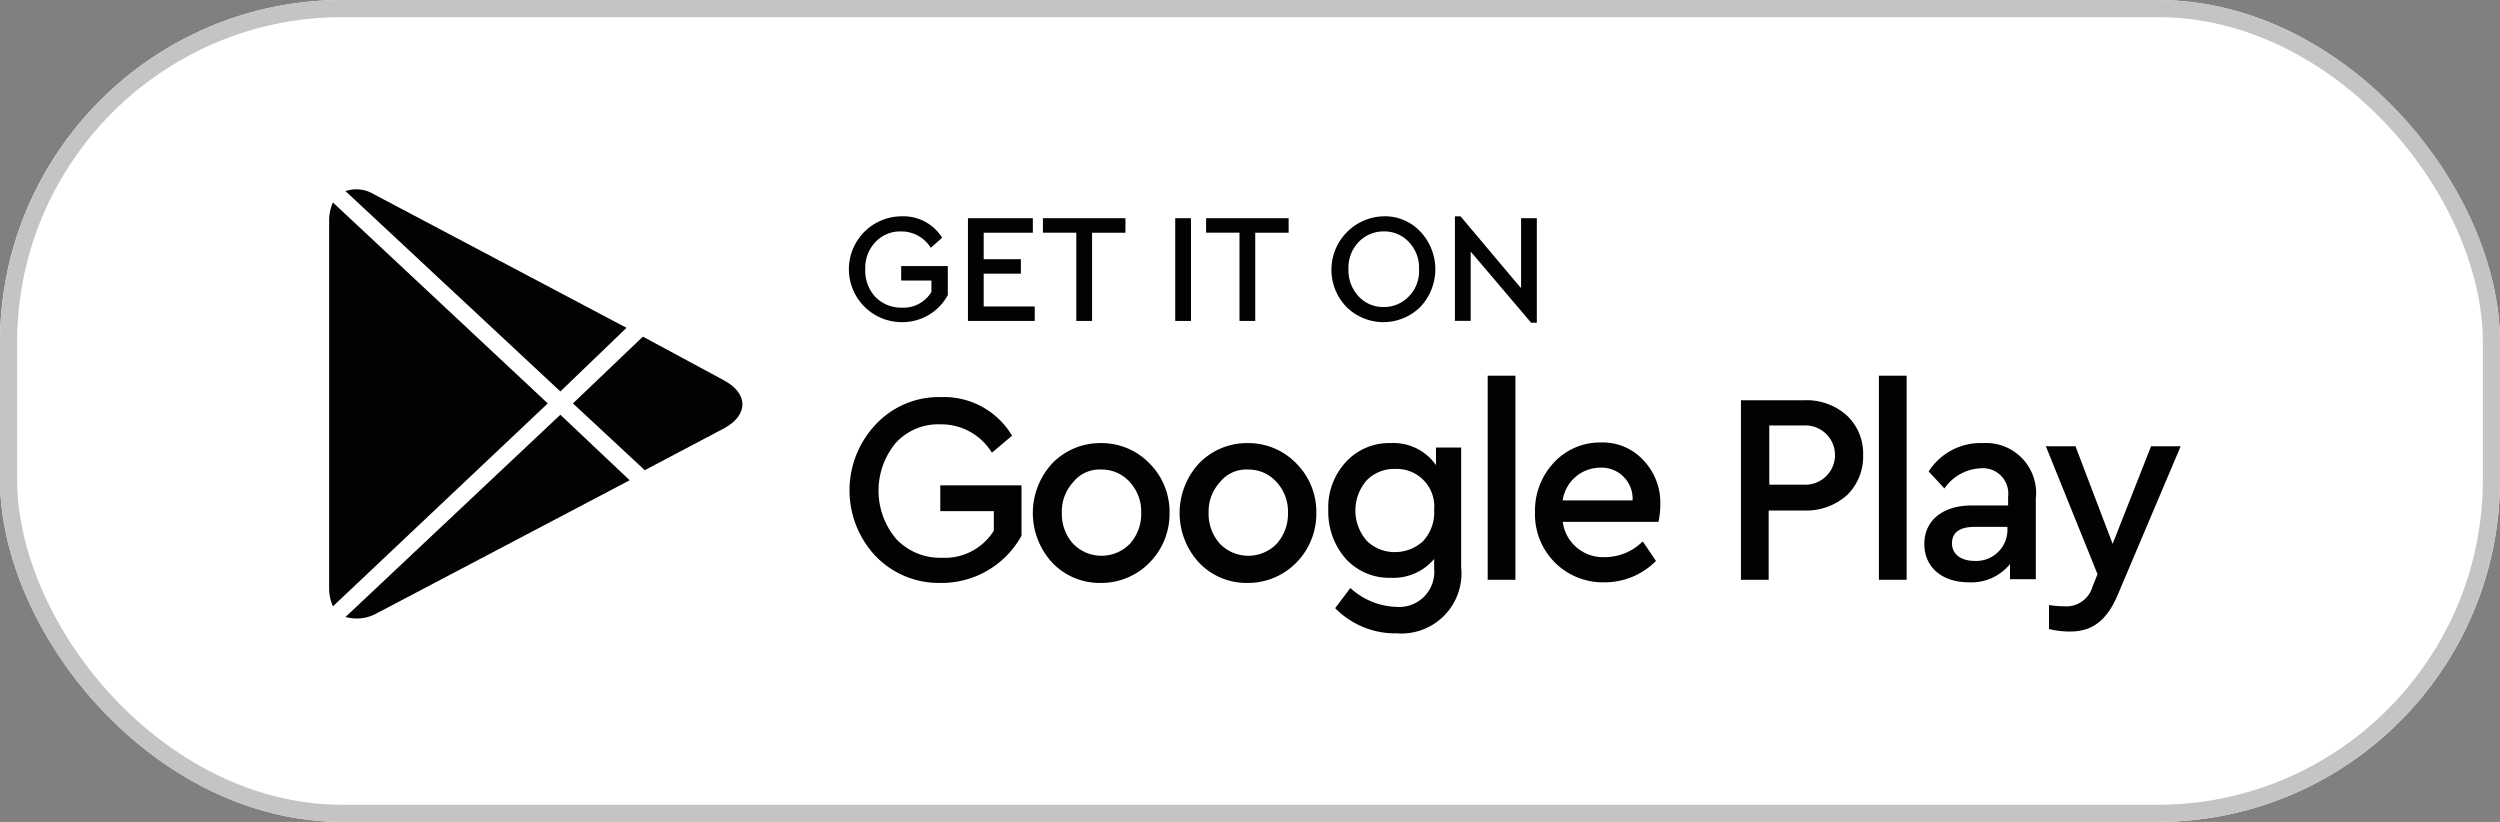 <?xml version="1.0" encoding="utf-8"?>
<svg xmlns="http://www.w3.org/2000/svg" width="146" height="48" viewBox="0 0 146 48">
  <rect x="0" y="0" width="146" height="48" fill="#808080" stroke="none"/>
  <g id="Group_11" data-name="Group 11" transform="translate(-0.105)">
    <g id="Rectangle_5" data-name="Rectangle 5" transform="translate(0.105)" fill="#fff" stroke="#c4c4c4" stroke-width="1">
      <rect width="146" height="48" rx="20" stroke="none"/>
      <rect x="0.5" y="0.5" width="145" height="47" rx="19.5" fill="none"/>
    </g>
    <g id="Group_8" data-name="Group 8" transform="translate(19.327 11.044)">
      <path id="Path_27" data-name="Path 27" d="M166.767,286.136,154.221,274.4a2.636,2.636,0,0,0-.221.993v21.6a2.636,2.636,0,0,0,.221.993Z" transform="translate(-154 -273.621)" fill="#010202"/>
      <path id="Path_28" data-name="Path 28" d="M192.7,299.6l4.194,3.9,4.6-2.428c1.472-.773,1.472-2.06,0-2.833l-4.709-2.539Z" transform="translate(-178.462 -287.085)" fill="#010202"/>
      <path id="Path_29" data-name="Path 29" d="M169.146,284.1l3.863-3.716-14.753-7.8a1.962,1.962,0,0,0-1.656-.184Z" transform="translate(-155.643 -272.283)" fill="#010202"/>
      <path id="Path_30" data-name="Path 30" d="M169.146,308.1,156.6,319.91a2.407,2.407,0,0,0,1.766-.184l14.827-7.8Z" transform="translate(-155.643 -294.923)" fill="#010202"/>
      <path id="Path_31" data-name="Path 31" d="M239.654,276.6a3.09,3.09,0,1,0,0,6.181,3.008,3.008,0,0,0,2.686-1.582v-1.692h-2.723v.846h1.766v.662a1.9,1.9,0,0,1-1.729.92,2.107,2.107,0,0,1-1.545-.625,2.254,2.254,0,0,1-.589-1.619,2.165,2.165,0,0,1,.589-1.582,1.967,1.967,0,0,1,1.508-.625,2.016,2.016,0,0,1,1.729.957l.662-.589A2.656,2.656,0,0,0,239.654,276.6Z" transform="translate(-206.21 -275.012)" fill="#010202"/>
      <path id="Path_32" data-name="Path 32" d="M255.4,276.9v6h3.9v-.846h-2.98v-1.913h2.171v-.846H256.32v-1.545h2.87V276.9Z" transform="translate(-218.094 -275.201)" fill="#010202"/>
      <path id="Path_33" data-name="Path 33" d="M267.3,276.9v.846h1.95V282.9h.92v-5.151h1.95V276.9Z" transform="translate(-225.616 -275.201)" fill="#010202"/>
      <path id="Path_34" data-name="Path 34" d="M288.3,276.9v6h.92v-6Z" transform="translate(-238.889 -275.201)" fill="#010202"/>
      <path id="Path_35" data-name="Path 35" d="M293.2,276.9v.846h1.95V282.9h.92v-5.151h1.95V276.9Z" transform="translate(-241.986 -275.201)" fill="#010202"/>
      <path id="Path_36" data-name="Path 36" d="M316.154,276.6a3.123,3.123,0,0,0-2.171,5.3,3.065,3.065,0,0,0,4.3,0,3.2,3.2,0,0,0,0-4.415A2.831,2.831,0,0,0,316.154,276.6Zm0,.883a1.943,1.943,0,0,1,1.472.625,2.165,2.165,0,0,1,.589,1.582,2.109,2.109,0,0,1-.589,1.582,2,2,0,0,1-1.472.626,1.943,1.943,0,0,1-1.472-.626,2.224,2.224,0,0,1-.589-1.582,2.165,2.165,0,0,1,.589-1.582A2,2,0,0,1,316.154,277.483Z" transform="translate(-254.565 -275.012)" fill="#010202"/>
      <path id="Path_37" data-name="Path 37" d="M336.526,280.757l-3.5-4.157H332.7v6.107h.92V278.66l3.532,4.157h.331V276.71h-.92v4.047Z" transform="translate(-266.954 -275.012)" fill="#010202"/>
      <path id="Path_38" data-name="Path 38" d="M241.935,305.3a5.028,5.028,0,0,0-3.79,1.582,5.6,5.6,0,0,0,0,7.726,5.133,5.133,0,0,0,3.79,1.545,5.327,5.327,0,0,0,4.709-2.759v-2.943H241.9v1.508h3.127V313.1a3.362,3.362,0,0,1-3.017,1.582,3.523,3.523,0,0,1-2.686-1.1,4.37,4.37,0,0,1-.037-5.592,3.364,3.364,0,0,1,2.612-1.1,3.475,3.475,0,0,1,3.017,1.656l1.177-.993A4.627,4.627,0,0,0,241.935,305.3Z" transform="translate(-206.21 -293.153)" fill="#010202"/>
      <path id="Path_39" data-name="Path 39" d="M269.673,312.6a3.89,3.89,0,0,0-2.833,1.177,4.274,4.274,0,0,0,0,5.813,3.831,3.831,0,0,0,2.833,1.177,3.951,3.951,0,0,0,2.833-1.177,4.058,4.058,0,0,0,1.177-2.906,4,4,0,0,0-1.177-2.906A3.89,3.89,0,0,0,269.673,312.6Zm.037,1.545a2.176,2.176,0,0,1,1.656.736,2.535,2.535,0,0,1,.662,1.8,2.6,2.6,0,0,1-.662,1.8,2.31,2.31,0,0,1-3.311,0,2.6,2.6,0,0,1-.662-1.8,2.535,2.535,0,0,1,.662-1.8A1.964,1.964,0,0,1,269.71,314.145Z" transform="translate(-224.604 -297.767)" fill="#010202"/>
      <path id="Path_40" data-name="Path 40" d="M292.973,312.6a3.89,3.89,0,0,0-2.833,1.177,4.274,4.274,0,0,0,0,5.813,3.83,3.83,0,0,0,2.833,1.177,3.951,3.951,0,0,0,2.833-1.177,4.058,4.058,0,0,0,1.177-2.906,4,4,0,0,0-1.177-2.906A3.89,3.89,0,0,0,292.973,312.6Zm.037,1.545a2.176,2.176,0,0,1,1.656.736,2.535,2.535,0,0,1,.662,1.8,2.6,2.6,0,0,1-.662,1.8,2.31,2.31,0,0,1-3.311,0,2.6,2.6,0,0,1-.662-1.8,2.535,2.535,0,0,1,.662-1.8A1.963,1.963,0,0,1,293.01,314.145Z" transform="translate(-239.332 -297.767)" fill="#010202"/>
      <path id="Path_41" data-name="Path 41" d="M318.891,313.888a3.026,3.026,0,0,0-2.649-1.288,3.418,3.418,0,0,0-2.612,1.1,3.894,3.894,0,0,0-1.03,2.833,4.119,4.119,0,0,0,1.03,2.833,3.418,3.418,0,0,0,2.612,1.1,3.109,3.109,0,0,0,2.539-1.1v.552a2.052,2.052,0,0,1-2.244,2.244,4.148,4.148,0,0,1-2.649-1.1L313,322.239a4.914,4.914,0,0,0,3.606,1.472,3.511,3.511,0,0,0,3.753-3.863v-6.99h-1.472Zm-2.391,5.077a2.306,2.306,0,0,1-1.656-.662,2.686,2.686,0,0,1,0-3.532,2.246,2.246,0,0,1,1.656-.662,2.193,2.193,0,0,1,2.281,2.391,2.449,2.449,0,0,1-.662,1.84A2.413,2.413,0,0,1,316.5,318.965Z" transform="translate(-254.249 -297.767)" fill="#010202"/>
      <path id="Path_42" data-name="Path 42" d="M337.9,301.9v11.92h1.619V301.9Z" transform="translate(-270.241 -291.004)" fill="#010202"/>
      <path id="Path_43" data-name="Path 43" d="M352.721,316.106a3.583,3.583,0,0,0-.993-2.575,3.224,3.224,0,0,0-2.465-1.03,3.669,3.669,0,0,0-2.759,1.177,4.088,4.088,0,0,0-1.1,2.906,3.962,3.962,0,0,0,4.047,4.084,4.2,4.2,0,0,0,3.017-1.251l-.773-1.141a3.123,3.123,0,0,1-2.207.92,2.371,2.371,0,0,1-2.465-2.06h5.592A4.9,4.9,0,0,0,352.721,316.106Zm-3.532-2.134a1.815,1.815,0,0,1,1.913,1.913h-4.084A2.23,2.23,0,0,1,349.189,313.972Z" transform="translate(-274.981 -297.704)" fill="#010202"/>
      <path id="Path_44" data-name="Path 44" d="M378.1,305.8v10.486h1.619v-4.047h2.06a3.584,3.584,0,0,0,2.5-.883,3.131,3.131,0,0,0,.957-2.355,3.049,3.049,0,0,0-.957-2.318,3.522,3.522,0,0,0-2.5-.883H378.1Zm3.679,1.472a1.731,1.731,0,1,1,0,3.458h-2.024v-3.458h2.024Z" transform="translate(-295.651 -293.469)" fill="#010202"/>
      <path id="Path_45" data-name="Path 45" d="M400,301.9v11.92h1.619V301.9Z" transform="translate(-309.494 -291.004)" fill="#010202"/>
      <path id="Path_46" data-name="Path 46" d="M410.622,312.6a3.59,3.59,0,0,0-3.164,1.656l.92.993a2.711,2.711,0,0,1,2.1-1.177,1.483,1.483,0,0,1,1.619,1.656v.515h-2.134c-1.692,0-2.759.883-2.759,2.244s1.03,2.244,2.612,2.244a2.9,2.9,0,0,0,2.391-1.067v.883h1.508v-4.709A2.922,2.922,0,0,0,410.622,312.6Zm-.478,6.88c-.773,0-1.324-.368-1.324-1.03,0-.625.441-.957,1.324-.957h1.913v.147A1.818,1.818,0,0,1,410.143,319.48Z" transform="translate(-314.045 -297.767)" fill="#010202"/>
      <path id="Path_47" data-name="Path 47" d="M430.4,318.8l-2.171-5.7H426.5l3.017,7.469-.294.736a1.583,1.583,0,0,1-1.656,1.141,5.519,5.519,0,0,1-.883-.074v1.4a4.841,4.841,0,0,0,1.251.147c1.288,0,2.134-.662,2.759-2.134l3.679-8.683h-1.729Z" transform="translate(-326.244 -298.083)" fill="#010202"/>
    </g>
  </g>
</svg>
